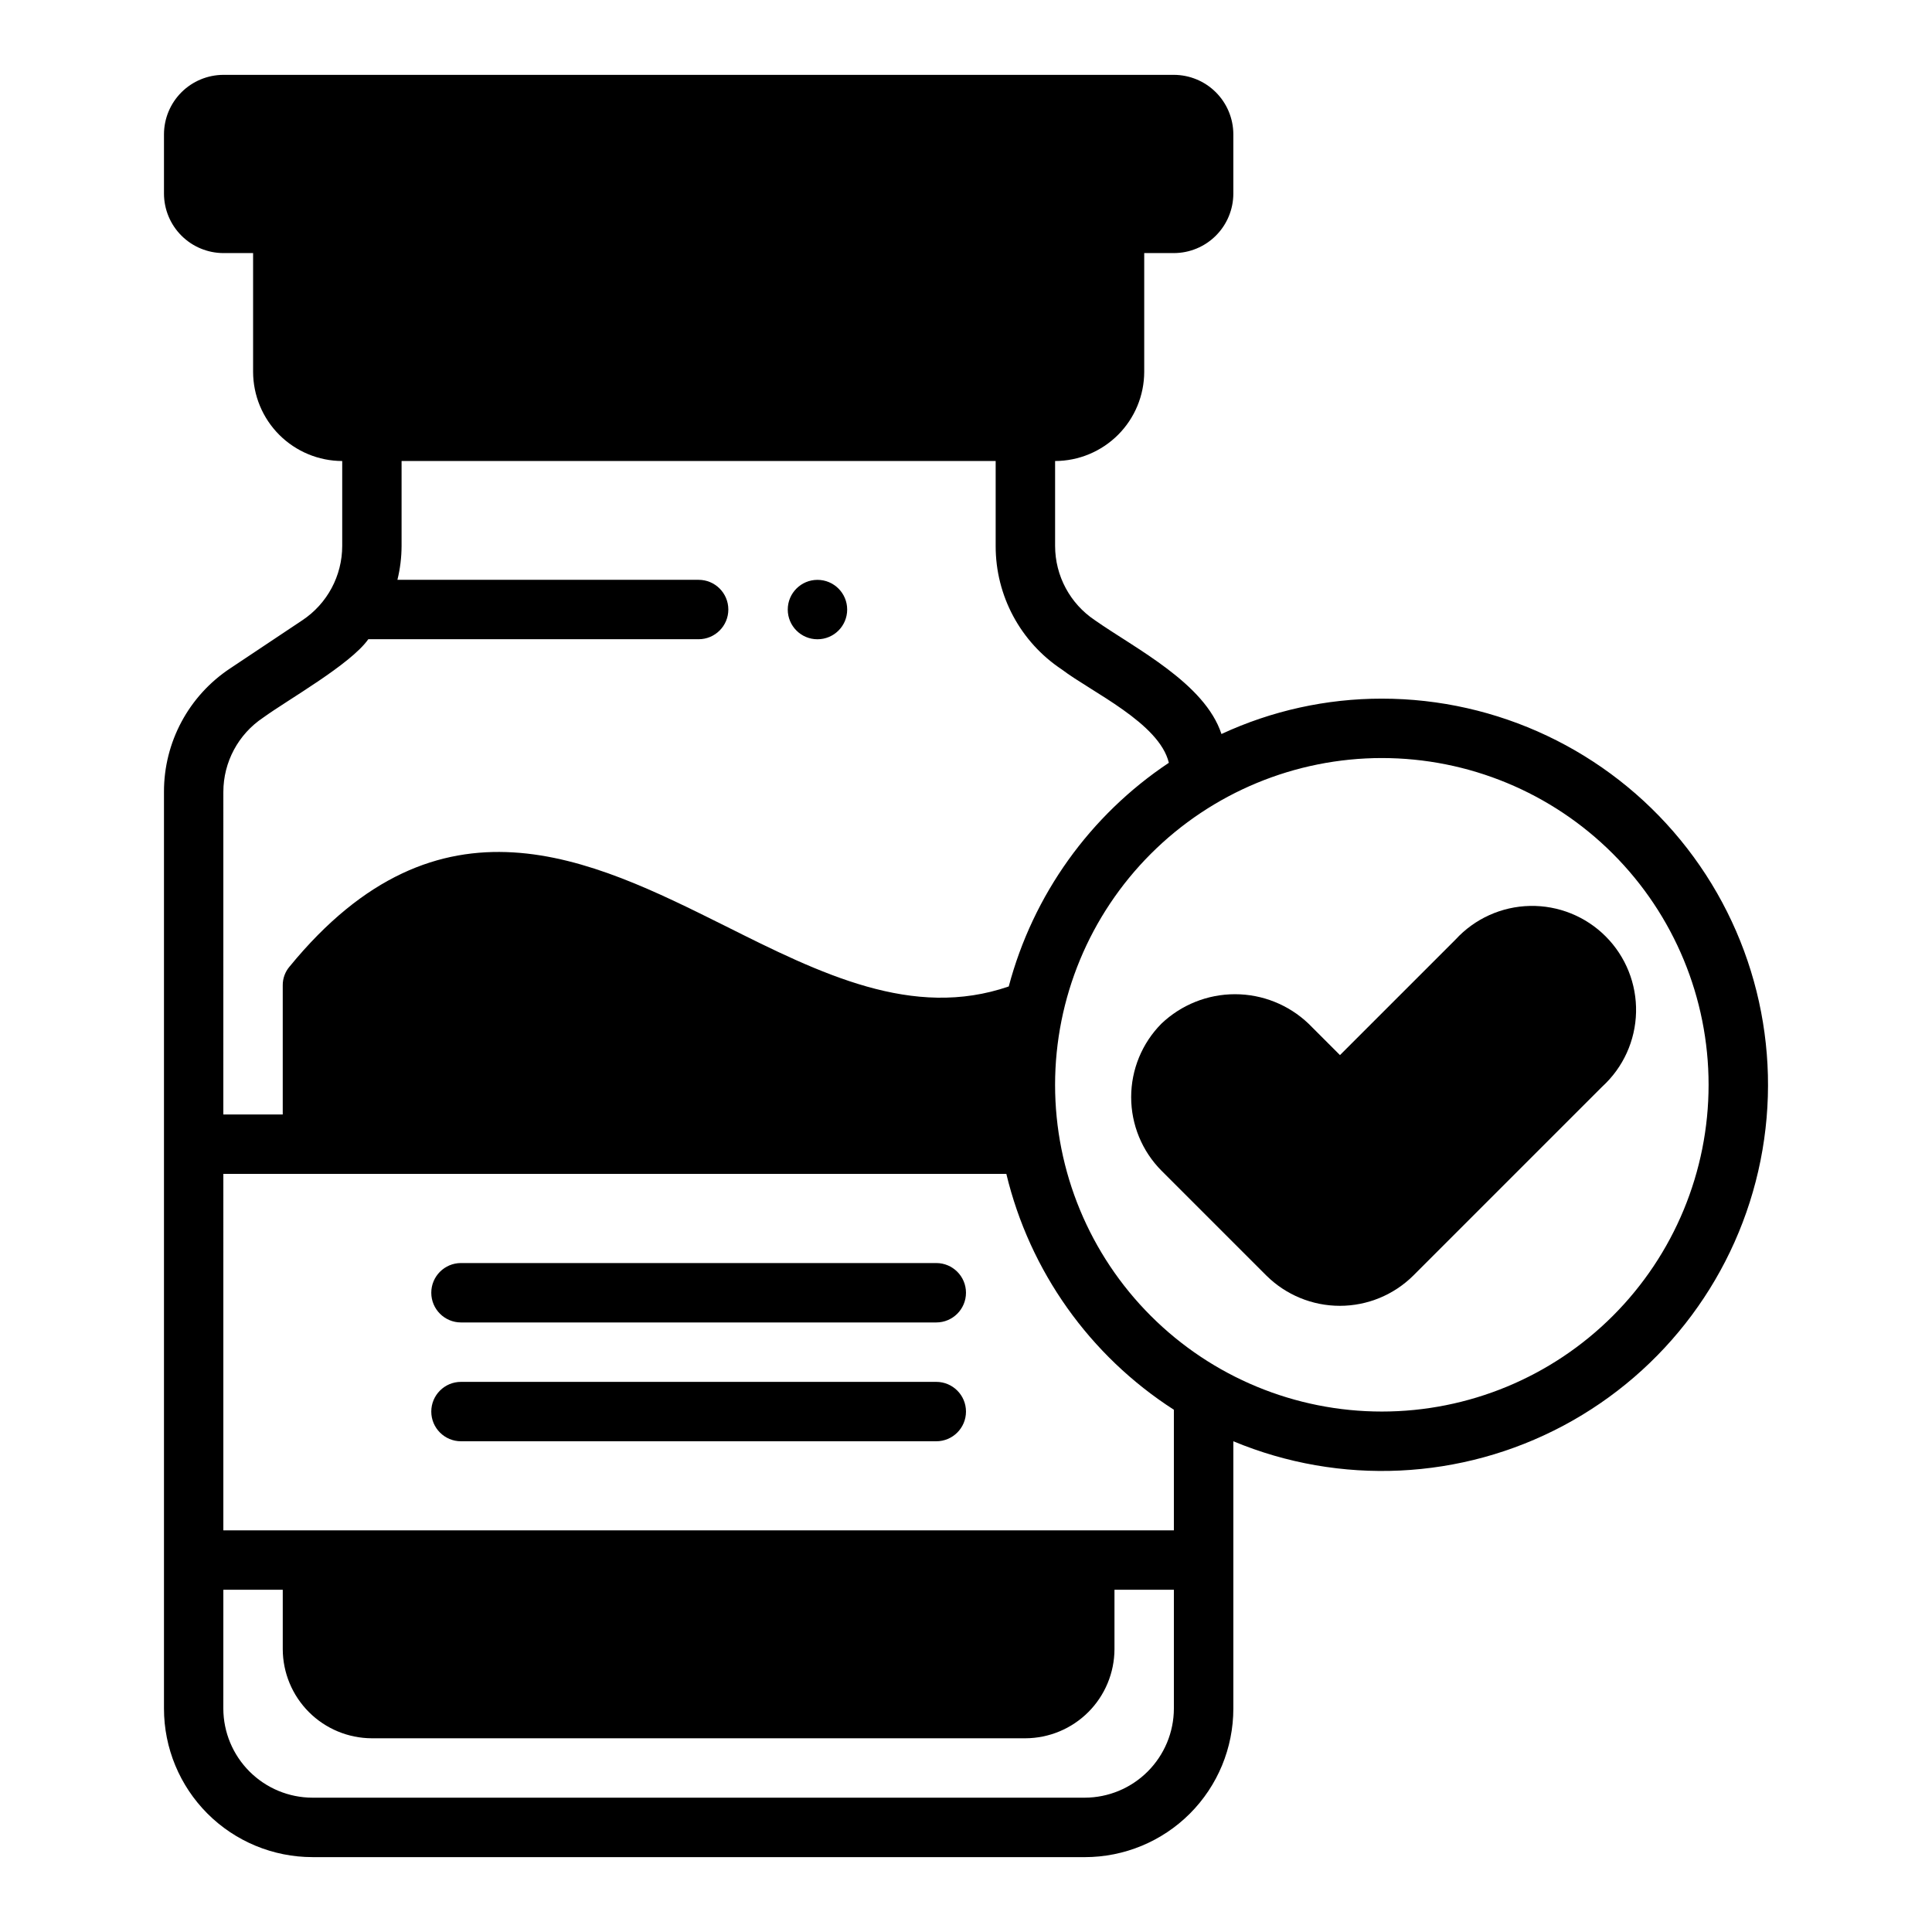 <?xml version="1.0" encoding="UTF-8"?>
<!-- Uploaded to: ICON Repo, www.svgrepo.com, Generator: ICON Repo Mixer Tools -->
<svg fill="#000000" width="800px" height="800px" version="1.1" viewBox="144 144 512 512" xmlns="http://www.w3.org/2000/svg">
 <g>
  <path d="m392.12 478.72h-125.95c-4.348 0-7.875 3.523-7.875 7.871s3.527 7.871 7.875 7.871h125.95c4.348 0 7.875-3.523 7.875-7.871s-3.527-7.871-7.875-7.871z"/>
  <path d="m392.12 510.21h-125.95c-4.348 0-7.875 3.523-7.875 7.871s3.527 7.871 7.875 7.871h125.95c4.348 0 7.875-3.523 7.875-7.871s-3.527-7.871-7.875-7.871z"/>
  <path d="m368.51 305.54c0 4.348-3.527 7.871-7.875 7.871-4.348 0-7.871-3.523-7.871-7.871s3.523-7.871 7.871-7.871c4.348 0 7.875 3.523 7.875 7.871"/>
  <path d="m226.81 636.16h204.68c10.438 0 20.449-4.148 27.832-11.527 7.379-7.383 11.527-17.395 11.527-27.832v-70.852c28.301 11.793 60.398 10.277 87.457-4.133 27.062-14.41 46.238-40.195 52.25-70.262 6.016-30.062-1.77-61.238-21.207-84.949-19.438-23.711-48.48-37.457-79.141-37.457-14.684-0.008-29.191 3.191-42.508 9.371-4.41-13.461-22.75-22.594-33.535-30.148v-0.004c-6.586-4.383-10.543-11.77-10.551-19.68v-22.512c6.258-0.02 12.254-2.516 16.68-6.938 4.426-4.426 6.918-10.422 6.938-16.68v-31.488h7.871c4.172-0.012 8.172-1.676 11.121-4.625 2.949-2.949 4.613-6.949 4.625-11.121v-15.742c-0.012-4.172-1.676-8.168-4.625-11.121-2.949-2.949-6.949-4.609-11.121-4.625h-251.9c-4.172 0.016-8.172 1.676-11.121 4.625-2.949 2.953-4.613 6.949-4.625 11.121v15.742c0.012 4.172 1.676 8.172 4.625 11.121 2.949 2.949 6.949 4.613 11.121 4.625h7.871v31.488c0.02 6.258 2.512 12.254 6.938 16.68 4.426 4.422 10.422 6.918 16.68 6.938v22.516-0.004c-0.008 7.91-3.965 15.297-10.551 19.68l-19.129 12.754c-10.988 7.266-17.586 19.574-17.555 32.746v242.93c0 10.438 4.148 20.449 11.527 27.832 7.383 7.379 17.395 11.527 27.832 11.527zm283.39-291.27c22.965 0 44.992 9.121 61.23 25.363 16.238 16.238 25.363 38.262 25.363 61.23 0 22.965-9.125 44.988-25.363 61.227-16.238 16.242-38.266 25.363-61.23 25.363-22.965 0-44.992-9.121-61.23-25.363-16.238-16.238-25.363-38.262-25.363-61.227 0.016-22.965 9.145-44.98 25.379-61.215 16.238-16.238 38.254-25.363 61.215-25.379zm-307.01 8.973c0.004-7.91 3.961-15.293 10.547-19.68 6.613-4.801 23.145-14.09 27.867-20.781h87.535c4.348 0 7.875-3.523 7.875-7.871s-3.527-7.871-7.875-7.871h-79.82c0.723-2.938 1.094-5.953 1.102-8.977v-22.512h157.44v22.516-0.004c-0.031 13.176 6.566 25.48 17.555 32.75 7.871 5.984 25.82 14.168 28.34 24.719v-0.004c-20.902 13.926-35.992 35.004-42.43 59.277-25.426 8.738-49.75-3.305-75.336-16.137-35.426-17.633-75.492-37.707-115.25 10.863-1.184 1.383-1.824 3.141-1.812 4.961v34.242h-15.742zm0 101.23h207.5c6.191 25.781 22.098 48.172 44.398 62.504v31.961h-251.9zm0 110.21h15.742v15.742c0.02 6.258 2.512 12.254 6.938 16.68 4.426 4.426 10.422 6.918 16.68 6.938h173.18c6.258-0.02 12.254-2.512 16.68-6.938s6.918-10.422 6.938-16.68v-15.742h15.742v31.488c-0.016 6.258-2.512 12.25-6.938 16.676-4.426 4.426-10.418 6.922-16.676 6.938h-204.68c-6.258-0.016-12.254-2.512-16.676-6.938-4.426-4.426-6.922-10.418-6.938-16.676z"/>
  <path d="m451.8 454.24 27.789 27.789v-0.004c5.18 5.144 12.184 8.031 19.48 8.031 7.301 0 14.305-2.887 19.484-8.031l50.066-50.066c5.547-5.07 8.781-12.188 8.953-19.703 0.172-7.516-2.731-14.773-8.043-20.094-5.309-5.32-12.562-8.238-20.074-8.082-7.516 0.156-14.641 3.375-19.723 8.914l-30.625 30.621-8.344-8.344c-5.254-5-12.227-7.793-19.48-7.793s-14.23 2.793-19.484 7.793c-5.144 5.18-8.027 12.184-8.027 19.484 0 7.301 2.883 14.301 8.027 19.484z"/>
 </g>
</svg>